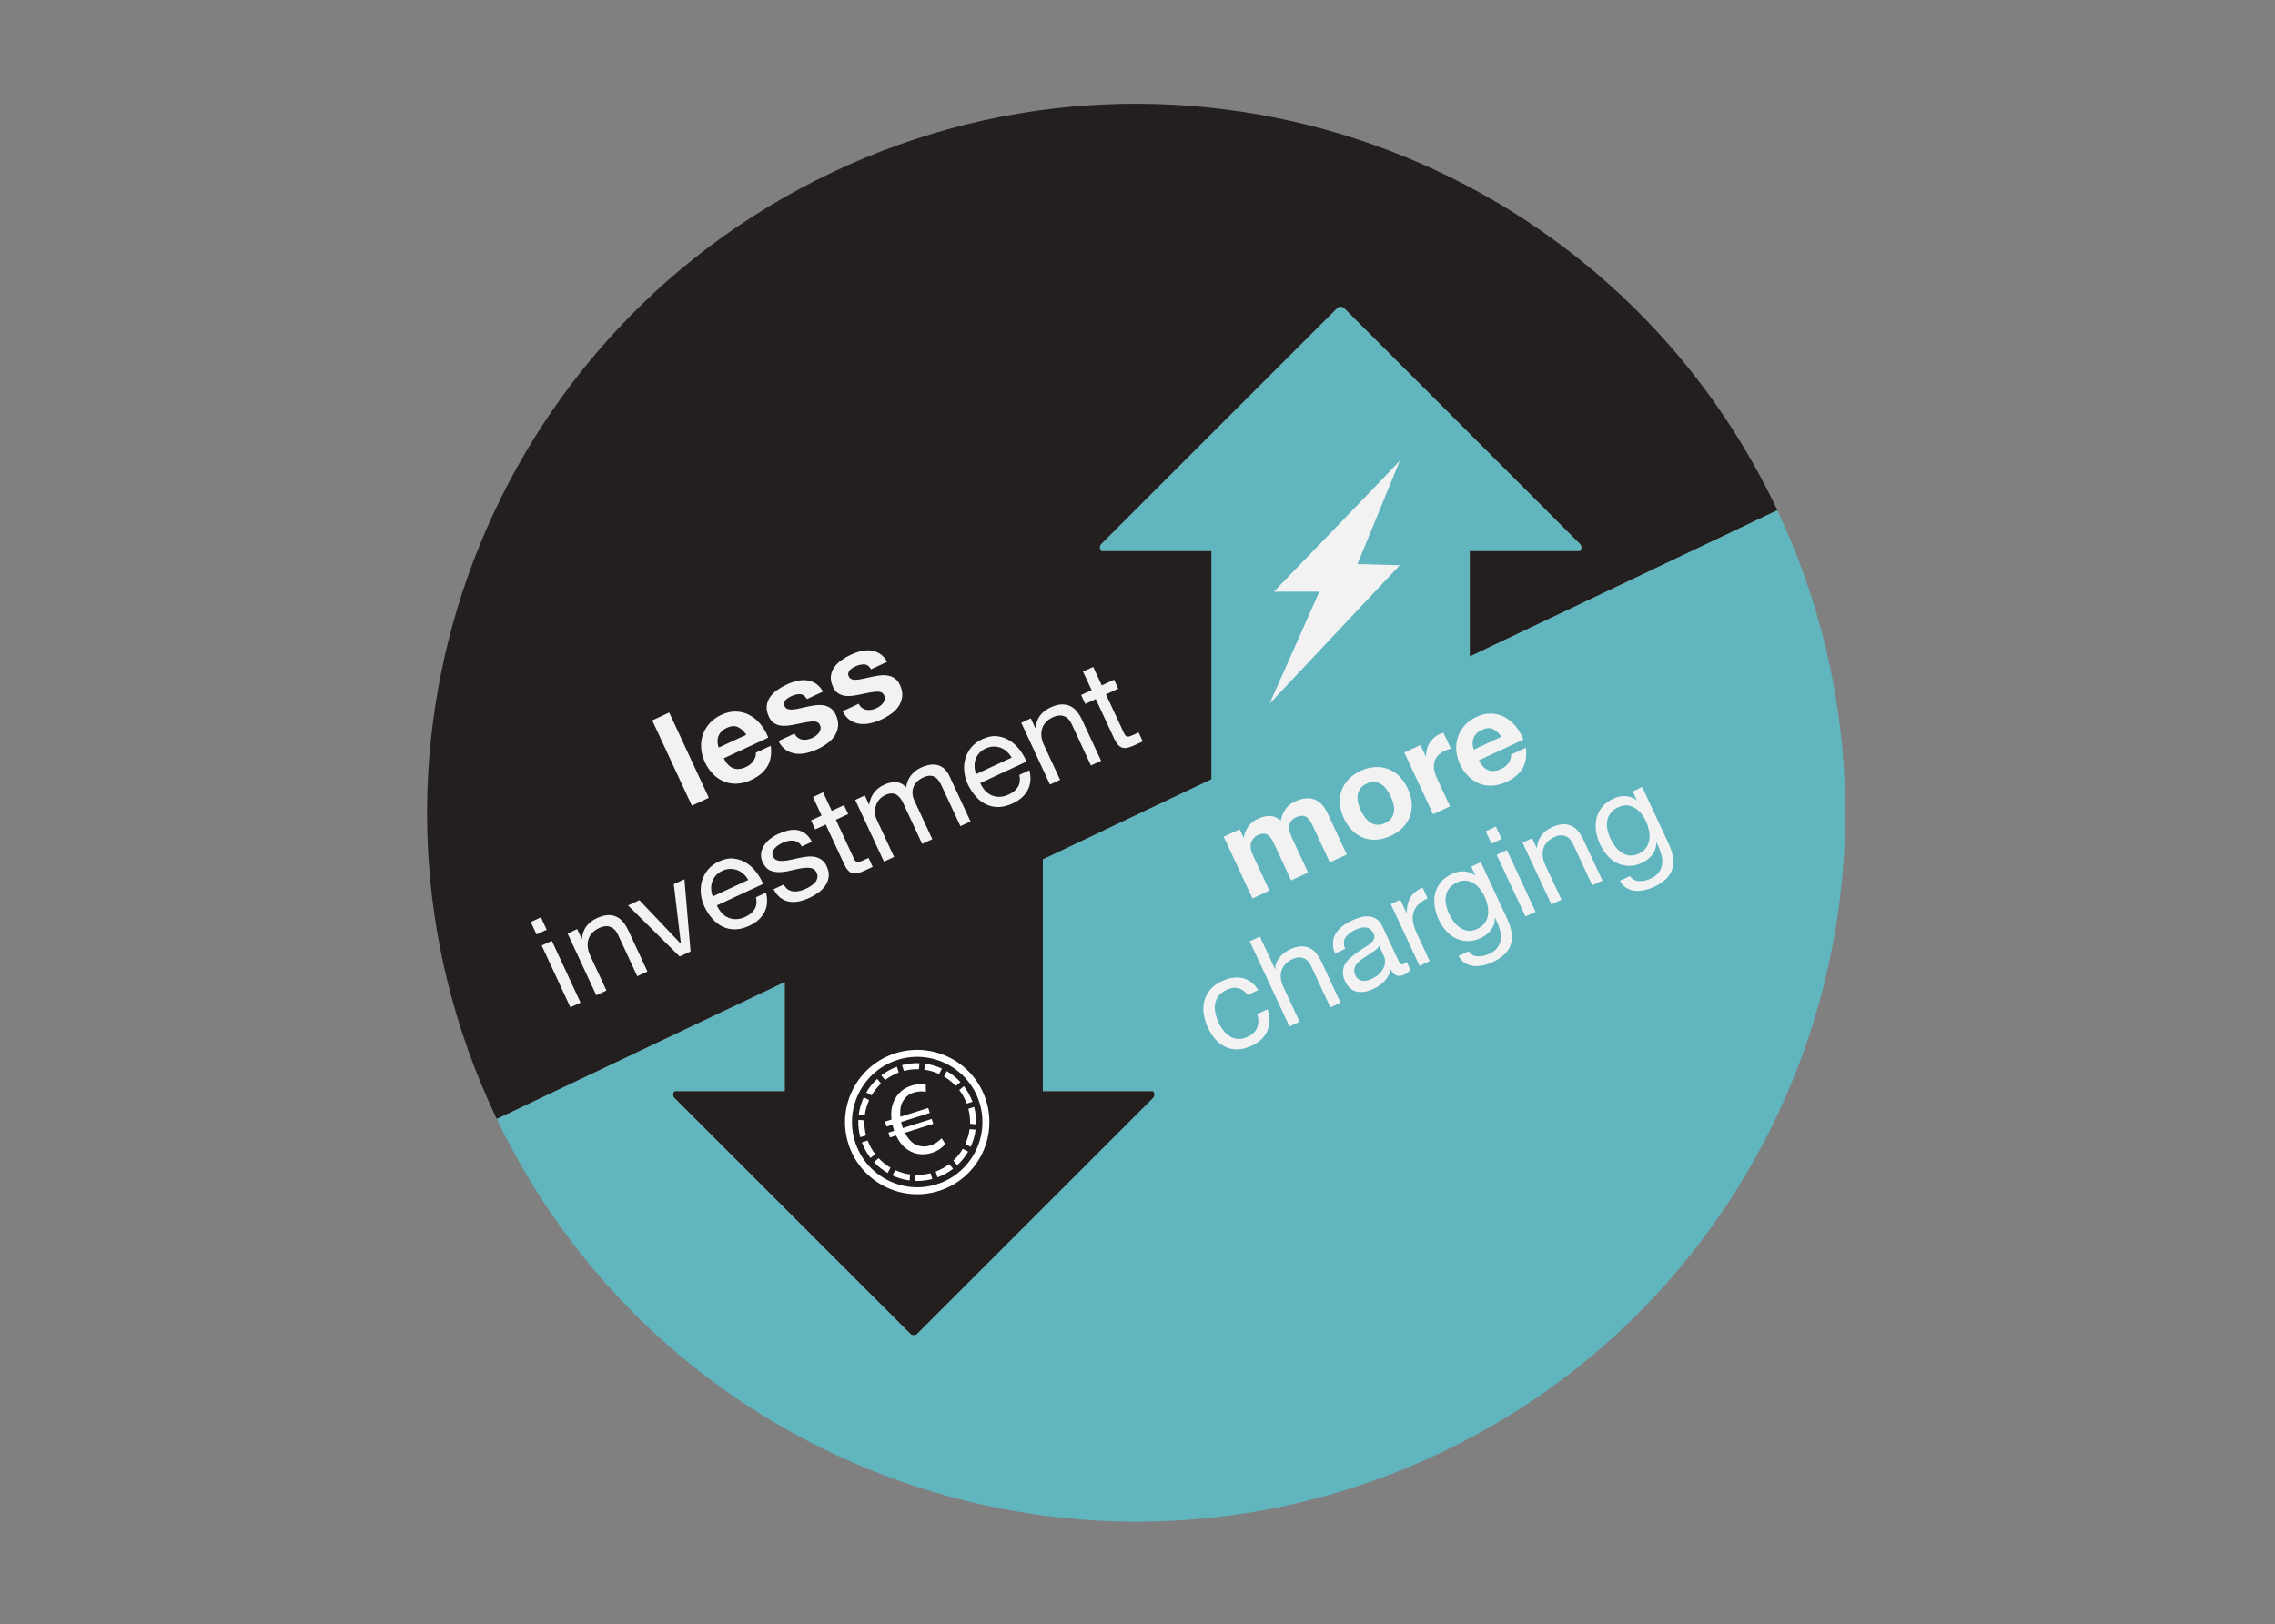 <?xml version="1.0" encoding="UTF-8" standalone="no"?>
<svg width="570px" height="407px" viewBox="0 0 570 407" version="1.1" xmlns="http://www.w3.org/2000/svg" xmlns:xlink="http://www.w3.org/1999/xlink">
    <rect x="0" y="0" width="570" height="407" fill="#808080" stroke="none"/>
    <!-- Generator: Sketch 41.2 (35397) - http://www.bohemiancoding.com/sketch -->
    <title>illustration29_Less_investment_more_charging</title>
    <desc>Created with Sketch.</desc>
    <defs></defs>
    <g id="Corporate-Charge-App" stroke="none" stroke-width="1" fill="none" fill-rule="evenodd">
        <g id="illustration29_Less_investment_more_charging">
            <g id="Page-1" transform="translate(107, 25)">
                <g id="Group-3" transform="translate(0, 0.354)" fill="#231F1F">
                    <path d="M261.261,112.724 L261.261,139.174 L338.326,102.536 C338.251,102.376 338.181,102.213 338.105,102.054 C295.983,13.452 190.014,-24.229 101.407,17.895 C12.805,60.017 -24.874,165.989 17.248,254.591 C17.325,254.752 17.407,254.91 17.483,255.07 L89.623,220.773 L89.623,248.08 L62.03,248.08 C61.543,248.567 61.543,249.355 62.03,249.842 L121.085,308.899 C121.573,309.385 122.362,309.385 122.848,308.899 L181.904,249.842 C182.389,249.355 182.389,248.567 181.904,248.08 L154.309,248.08 L154.309,190.021 L196.575,169.926 L196.575,112.724 L168.981,112.724 C168.495,112.238 168.495,111.45 168.981,110.962 L228.036,51.906 C228.523,51.419 229.312,51.419 229.799,51.906 L288.855,110.962 C289.341,111.45 289.341,112.238 288.855,112.724 L261.261,112.724 Z" id="Fill-1"></path>
                </g>
                <path d="M338.301,102.89 L261.236,139.528 L261.236,113.078 L288.829,113.078 C289.316,112.591 289.316,111.803 288.829,111.316 L229.774,52.259 C229.286,51.773 228.497,51.773 228.011,52.259 L168.955,111.316 C168.47,111.803 168.47,112.591 168.955,113.078 L196.55,113.078 L196.55,170.28 L154.283,190.374 L154.283,248.434 L181.878,248.434 C182.364,248.92 182.364,249.708 181.878,250.196 L122.822,309.252 C122.336,309.739 121.547,309.739 121.06,309.252 L62.004,250.196 C61.518,249.708 61.518,248.92 62.004,248.434 L89.598,248.434 L89.598,221.126 L17.457,255.423 C59.735,343.681 165.48,381.152 253.92,339.107 C342.366,297.058 380.059,191.395 338.301,102.89" id="Fill-4" fill="#60B5BF"></path>
                <path d="M243.739,90.426 C243.54,90.817 212.161,123.278 212.161,123.278 L223.564,123.278 L211.086,151.354 L243.739,116.642 L233.121,116.36 L243.739,90.426 Z" id="Fill-6" fill="#F2F2F2"></path>
                <path d="M136.192,262.392 L134.851,261.695 C135.387,260.519 135.755,259.267 135.931,257.97 L137.442,258.098 C137.245,259.592 136.82,261.038 136.192,262.392 L136.192,262.392 Z M111.984,266.227 L113.141,265.249 C114.016,266.181 115.014,266.975 116.106,267.615 L115.406,268.956 C114.144,268.224 112.991,267.307 111.984,266.227 L111.984,266.227 Z M109.416,249.995 L110.759,250.694 C110.221,251.868 109.857,253.12 109.678,254.414 L108.169,254.288 C108.366,252.791 108.79,251.347 109.416,249.995 L109.416,249.995 Z M133.629,246.159 L132.473,247.134 C131.597,246.205 130.598,245.41 129.506,244.771 L130.206,243.428 C131.468,244.16 132.624,245.077 133.629,246.159 L133.629,246.159 Z M135.216,251.564 C134.753,250.318 134.12,249.179 133.347,248.167 L134.503,247.189 C135.399,248.352 136.131,249.665 136.659,251.109 L135.216,251.564 Z M135.624,252.853 L137.068,252.396 C137.454,253.851 137.611,255.311 137.554,256.747 L136.046,256.623 C136.088,255.376 135.952,254.111 135.624,252.853 L135.624,252.853 Z M113.748,246.527 C112.816,247.401 112.022,248.4 111.381,249.492 L110.041,248.794 C110.772,247.531 111.689,246.375 112.769,245.371 L113.748,246.527 Z M118.176,243.781 C116.93,244.245 115.791,244.879 114.778,245.652 L113.801,244.496 C114.964,243.597 116.278,242.866 117.72,242.337 L118.176,243.781 Z M123.241,242.951 C121.992,242.907 120.726,243.044 119.465,243.374 L119.009,241.929 C120.463,241.542 121.927,241.384 123.364,241.443 L123.241,242.951 Z M128.307,244.146 C127.132,243.609 125.881,243.242 124.588,243.066 L124.714,241.555 C126.21,241.751 127.652,242.177 129.005,242.802 L128.307,244.146 Z M131.861,265.861 C132.794,264.986 133.586,263.986 134.225,262.895 L135.569,263.593 C134.836,264.856 133.921,266.011 132.838,267.016 L131.861,265.861 Z M127.434,268.602 C128.681,268.138 129.817,267.507 130.83,266.734 L131.806,267.889 C130.645,268.787 129.333,269.519 127.891,270.046 L127.434,268.602 Z M122.377,269.434 C123.622,269.476 124.887,269.338 126.145,269.01 L126.6,270.455 C125.148,270.841 123.686,270.997 122.251,270.941 L122.377,269.434 Z M117.304,268.24 C118.481,268.776 119.733,269.14 121.027,269.319 L120.9,270.828 C119.406,270.631 117.961,270.205 116.607,269.581 L117.304,268.24 Z M110.395,260.822 C110.86,262.068 111.495,263.204 112.266,264.218 L111.11,265.194 C110.213,264.033 109.481,262.72 108.951,261.278 L110.395,260.822 Z M109.989,259.532 L108.544,259.988 C108.157,258.535 108.001,257.074 108.056,255.637 L109.563,255.763 C109.522,257.007 109.66,258.273 109.989,259.532 L109.989,259.532 Z M117.875,240.579 C109.251,243.302 104.467,252.499 107.192,261.123 C109.916,269.747 119.114,274.531 127.738,271.806 C136.362,269.083 141.143,259.884 138.42,251.26 C135.696,242.636 126.499,237.855 117.875,240.579 L117.875,240.579 Z" id="Fill-8" fill="#231F1F"></path>
                <path d="M124.714,241.555 L124.587,243.066 C125.881,243.242 127.132,243.609 128.307,244.146 L129.005,242.802 C127.652,242.177 126.209,241.751 124.714,241.555" id="Fill-10" fill="#FFFFFF"></path>
                <path d="M134.225,262.895 C133.585,263.986 132.793,264.986 131.861,265.861 L132.838,267.016 C133.92,266.011 134.835,264.856 135.569,263.593 L134.225,262.895 Z" id="Fill-12" fill="#FFFFFF"></path>
                <path d="M119.465,243.375 C120.726,243.044 121.991,242.906 123.24,242.951 L123.363,241.442 C121.927,241.385 120.463,241.542 119.009,241.929 L119.465,243.375 Z" id="Fill-14" fill="#FFFFFF"></path>
                <path d="M126.145,269.01 C124.887,269.338 123.622,269.476 122.376,269.434 L122.25,270.941 C123.686,270.997 125.148,270.841 126.6,270.454 L126.145,269.01 Z" id="Fill-16" fill="#FFFFFF"></path>
                <path d="M130.83,266.734 C129.817,267.507 128.682,268.138 127.434,268.602 L127.892,270.047 C129.333,269.519 130.645,268.787 131.807,267.889 L130.83,266.734 Z" id="Fill-18" fill="#FFFFFF"></path>
                <path d="M120.9,270.828 L121.027,269.319 C119.733,269.141 118.481,268.776 117.304,268.24 L116.607,269.582 C117.961,270.206 119.406,270.632 120.9,270.828" id="Fill-20" fill="#FFFFFF"></path>
                <path d="M129.506,244.771 C130.598,245.41 131.597,246.205 132.473,247.134 L133.629,246.159 C132.623,245.077 131.468,244.16 130.205,243.428 L129.506,244.771 Z" id="Fill-22" fill="#FFFFFF"></path>
                <path d="M114.778,245.652 C115.791,244.88 116.93,244.245 118.176,243.781 L117.72,242.338 C116.278,242.866 114.965,243.597 113.801,244.496 L114.778,245.652 Z" id="Fill-24" fill="#FFFFFF"></path>
                <path d="M133.347,248.167 C134.119,249.179 134.752,250.317 135.216,251.564 L136.659,251.108 C136.131,249.666 135.399,248.352 134.502,247.189 L133.347,248.167 Z" id="Fill-26" fill="#FFFFFF"></path>
                <path d="M137.068,252.396 L135.624,252.853 C135.952,254.111 136.089,255.376 136.047,256.624 L137.554,256.748 C137.611,255.311 137.454,253.851 137.068,252.396" id="Fill-28" fill="#FFFFFF"></path>
                <path d="M111.381,249.492 C112.022,248.4 112.816,247.401 113.747,246.527 L112.769,245.371 C111.689,246.376 110.772,247.531 110.04,248.795 L111.381,249.492 Z" id="Fill-30" fill="#FFFFFF"></path>
                <path d="M108.543,259.988 L109.989,259.532 C109.659,258.273 109.522,257.008 109.564,255.763 L108.056,255.637 C108.001,257.074 108.156,258.535 108.543,259.988" id="Fill-32" fill="#FFFFFF"></path>
                <path d="M112.266,264.218 C111.495,263.204 110.86,262.068 110.395,260.822 L108.951,261.278 C109.481,262.72 110.212,264.032 111.11,265.194 L112.266,264.218 Z" id="Fill-34" fill="#FFFFFF"></path>
                <path d="M135.931,257.97 C135.754,259.267 135.387,260.519 134.851,261.695 L136.192,262.392 C136.82,261.038 137.244,259.592 137.442,258.098 L135.931,257.97 Z" id="Fill-36" fill="#FFFFFF"></path>
                <path d="M116.106,267.615 C115.014,266.975 114.016,266.181 113.141,265.25 L111.984,266.227 C112.991,267.307 114.144,268.224 115.406,268.957 L116.106,267.615 Z" id="Fill-38" fill="#FFFFFF"></path>
                <path d="M109.678,254.415 C109.857,253.119 110.221,251.868 110.759,250.694 L109.415,249.994 C108.789,251.347 108.366,252.792 108.168,254.288 L109.678,254.415 Z" id="Fill-40" fill="#FFFFFF"></path>
                <path d="M120.687,263.291 C122.398,264.346 124.438,264.548 126.459,263.911 C128.11,263.389 129.239,262.454 129.848,261.688 L128.927,260.248 C128.454,260.757 127.461,261.62 126.141,262.038 C124.794,262.464 123.396,262.382 122.163,261.695 C121.253,261.166 120.412,260.245 119.758,258.865 L126.825,256.632 L126.438,255.411 L119.198,257.697 C119.141,257.519 119.1,257.39 119.054,257.241 C118.942,256.89 118.85,256.51 118.772,256.178 L125.962,253.905 L125.569,252.657 L118.602,254.857 C118.437,253.457 118.579,252.173 119.102,251.214 C119.665,250.046 120.614,249.228 121.96,248.803 C123.088,248.446 124.235,248.438 124.978,248.617 L124.957,246.809 C124.14,246.66 122.855,246.596 121.383,247.061 C119.337,247.707 117.946,248.971 117.094,250.694 C116.42,252.036 116.127,253.72 116.38,255.56 L114.731,256.08 L115.125,257.329 L116.598,256.865 C116.688,257.223 116.779,257.606 116.905,258.002 C116.944,258.127 116.984,258.255 117.024,258.384 L115.6,258.834 L115.986,260.055 L117.535,259.565 C118.33,261.293 119.406,262.541 120.687,263.291" id="Fill-42" fill="#FFFFFF"></path>
                <path d="M127.728,271.771 C119.137,274.484 109.939,269.706 107.225,261.113 C104.511,252.518 109.296,243.322 117.885,240.609 C126.481,237.895 135.677,242.674 138.391,251.269 C141.105,259.862 136.323,269.057 127.728,271.771 M117.359,238.941 C107.851,241.945 102.554,252.123 105.56,261.638 C108.564,271.151 118.748,276.445 128.255,273.442 C137.769,270.437 143.056,260.257 140.052,250.745 C137.045,241.228 126.874,235.936 117.359,238.941" id="Fill-44" fill="#FFFFFF"></path>
                <polygon id="Fill-46" fill="#F2F2F2" points="60.666 153.558 70.594 174.925 66.344 176.9 56.417 155.532"></polygon>
                <path d="M77.793,157.173 C77.025,156.851 76.121,156.931 75.084,157.411 C74.404,157.728 73.895,158.105 73.553,158.542 C73.21,158.98 72.984,159.431 72.871,159.896 C72.76,160.359 72.737,160.808 72.803,161.236 C72.87,161.667 72.963,162.035 73.081,162.345 L79.995,159.133 C79.294,158.148 78.561,157.495 77.793,157.173 M76.772,167.544 C77.697,167.866 78.757,167.749 79.954,167.193 C80.812,166.794 81.451,166.237 81.871,165.521 C82.29,164.804 82.459,164.175 82.374,163.63 L86.117,161.894 C86.38,164.027 86.079,165.78 85.213,167.152 C84.347,168.525 83.034,169.618 81.278,170.435 C80.062,170.999 78.874,171.317 77.716,171.38 C76.558,171.446 75.472,171.277 74.46,170.874 C73.448,170.471 72.526,169.857 71.692,169.03 C70.861,168.204 70.166,167.192 69.611,165.995 C69.073,164.837 68.763,163.673 68.677,162.497 C68.594,161.325 68.731,160.212 69.091,159.159 C69.451,158.107 70.016,157.146 70.79,156.277 C71.564,155.407 72.538,154.7 73.716,154.153 C75.032,153.542 76.297,153.265 77.513,153.318 C78.727,153.374 79.847,153.685 80.873,154.249 C81.9,154.816 82.808,155.583 83.597,156.55 C84.386,157.517 85.019,158.618 85.496,159.853 L74.332,165.038 C75.032,166.387 75.846,167.223 76.772,167.544" id="Fill-48" fill="#F2F2F2"></path>
                <path d="M92.914,159.882 C93.256,160.122 93.626,160.279 94.023,160.349 C94.42,160.419 94.834,160.413 95.271,160.333 C95.706,160.253 96.133,160.114 96.553,159.92 C96.852,159.78 97.149,159.601 97.447,159.378 C97.742,159.154 97.992,158.905 98.19,158.632 C98.392,158.356 98.523,158.052 98.588,157.72 C98.65,157.388 98.594,157.03 98.418,156.652 C98.121,156.013 97.475,155.732 96.478,155.806 C95.482,155.88 94.151,156.111 92.487,156.495 C91.805,156.644 91.123,156.759 90.447,156.843 C89.77,156.927 89.131,156.921 88.528,156.825 C87.925,156.73 87.376,156.511 86.88,156.171 C86.382,155.833 85.976,155.324 85.66,154.646 C85.197,153.649 85.012,152.739 85.103,151.921 C85.196,151.101 85.476,150.36 85.943,149.693 C86.41,149.028 87.008,148.435 87.737,147.913 C88.465,147.394 89.248,146.939 90.087,146.55 C90.925,146.159 91.774,145.862 92.638,145.655 C93.499,145.45 94.328,145.392 95.122,145.484 C95.916,145.575 96.664,145.841 97.365,146.28 C98.066,146.718 98.68,147.398 99.204,148.318 L95.163,150.194 C94.725,149.403 94.157,148.995 93.465,148.964 C92.771,148.935 92.045,149.097 91.287,149.448 C91.049,149.56 90.796,149.694 90.529,149.855 C90.265,150.015 90.04,150.198 89.857,150.403 C89.675,150.611 89.547,150.845 89.476,151.109 C89.404,151.372 89.443,151.664 89.591,151.984 C89.768,152.362 90.049,152.607 90.44,152.716 C90.831,152.826 91.285,152.851 91.803,152.792 C92.322,152.734 92.898,152.63 93.533,152.48 C94.167,152.331 94.816,152.187 95.479,152.05 C96.162,151.903 96.845,151.79 97.526,151.716 C98.207,151.644 98.853,151.664 99.467,151.78 C100.078,151.896 100.637,152.134 101.143,152.493 C101.648,152.852 102.07,153.392 102.404,154.109 C102.876,155.126 103.068,156.075 102.978,156.952 C102.89,157.831 102.613,158.632 102.148,159.357 C101.685,160.082 101.069,160.728 100.299,161.29 C99.53,161.853 98.707,162.339 97.828,162.747 C96.932,163.163 96.012,163.483 95.07,163.7 C94.129,163.92 93.226,163.976 92.363,163.866 C91.501,163.758 90.693,163.459 89.945,162.971 C89.197,162.482 88.562,161.728 88.04,160.708 L92.081,158.831 C92.294,159.29 92.572,159.64 92.914,159.882" id="Fill-50" fill="#F2F2F2"></path>
                <path d="M108.986,152.416 C109.328,152.657 109.697,152.814 110.093,152.885 C110.49,152.954 110.906,152.948 111.341,152.869 C111.777,152.786 112.205,152.649 112.623,152.454 C112.922,152.315 113.22,152.136 113.518,151.911 C113.814,151.689 114.062,151.44 114.261,151.166 C114.463,150.891 114.594,150.588 114.658,150.255 C114.721,149.922 114.666,149.565 114.489,149.186 C114.193,148.548 113.547,148.266 112.55,148.341 C111.552,148.416 110.222,148.645 108.558,149.03 C107.875,149.179 107.195,149.294 106.518,149.379 C105.841,149.463 105.202,149.454 104.599,149.358 C103.996,149.263 103.447,149.047 102.951,148.707 C102.453,148.369 102.047,147.858 101.732,147.18 C101.268,146.184 101.082,145.274 101.174,144.454 C101.267,143.636 101.547,142.894 102.013,142.226 C102.48,141.561 103.079,140.969 103.808,140.448 C104.535,139.929 105.319,139.475 106.158,139.083 C106.996,138.695 107.845,138.397 108.708,138.19 C109.57,137.983 110.399,137.925 111.193,138.018 C111.988,138.111 112.735,138.376 113.437,138.814 C114.137,139.252 114.75,139.931 115.275,140.851 L111.234,142.727 C110.796,141.939 110.228,141.53 109.536,141.5 C108.843,141.469 108.117,141.631 107.359,141.983 C107.119,142.095 106.867,142.23 106.601,142.388 C106.336,142.548 106.111,142.732 105.927,142.939 C105.746,143.144 105.617,143.381 105.547,143.644 C105.475,143.907 105.513,144.198 105.662,144.519 C105.838,144.898 106.121,145.142 106.511,145.25 C106.902,145.361 107.357,145.387 107.875,145.327 C108.393,145.268 108.969,145.163 109.604,145.014 C110.238,144.867 110.886,144.722 111.55,144.583 C112.234,144.436 112.916,144.326 113.597,144.251 C114.278,144.179 114.924,144.198 115.537,144.315 C116.149,144.43 116.709,144.667 117.215,145.026 C117.72,145.387 118.141,145.925 118.474,146.644 C118.947,147.661 119.138,148.608 119.05,149.487 C118.961,150.364 118.683,151.167 118.22,151.893 C117.757,152.617 117.14,153.262 116.371,153.823 C115.601,154.387 114.777,154.873 113.9,155.28 C113.002,155.697 112.083,156.018 111.142,156.236 C110.2,156.454 109.297,156.51 108.435,156.4 C107.572,156.292 106.765,155.994 106.017,155.506 C105.268,155.018 104.632,154.263 104.111,153.244 L108.152,151.367 C108.365,151.823 108.642,152.175 108.986,152.416" id="Fill-52" fill="#F2F2F2"></path>
                <path d="M31.264,210.771 L38.451,226.244 L35.909,227.425 L28.721,211.953 L31.264,210.771 Z M27.428,209.169 L25.982,206.058 L28.525,204.876 L29.971,207.988 L27.428,209.169 Z" id="Fill-54" fill="#F2F2F2"></path>
                <path d="M37.609,207.824 L38.749,210.277 L38.808,210.25 C38.994,207.885 40.235,206.168 42.53,205.101 C43.547,204.629 44.461,204.375 45.269,204.339 C46.076,204.303 46.806,204.437 47.457,204.741 C48.108,205.045 48.677,205.502 49.167,206.113 C49.656,206.722 50.095,207.445 50.485,208.283 L55.212,218.459 L52.667,219.64 L47.8,209.166 C47.355,208.207 46.726,207.58 45.908,207.281 C45.088,206.982 44.191,207.058 43.213,207.513 C42.435,207.874 41.817,208.306 41.359,208.81 C40.902,209.314 40.587,209.874 40.41,210.488 C40.236,211.103 40.19,211.75 40.274,212.426 C40.358,213.103 40.562,213.791 40.886,214.488 L44.946,223.228 L42.402,224.41 L35.214,208.937 L37.609,207.824 Z" id="Fill-56" fill="#F2F2F2"></path>
                <polygon id="Fill-58" fill="#F2F2F2" points="63.291 214.705 50.358 201.902 53.2 200.582 63.532 211.464 63.593 211.435 61.819 196.578 64.484 195.34 66.016 213.44"></polygon>
                <path d="M79.272,194 C78.793,193.569 78.268,193.248 77.698,193.041 C77.128,192.832 76.525,192.736 75.89,192.751 C75.255,192.768 74.617,192.923 73.978,193.22 C73.32,193.525 72.781,193.917 72.359,194.393 C71.935,194.867 71.628,195.393 71.435,195.966 C71.24,196.542 71.158,197.147 71.183,197.775 C71.209,198.407 71.341,199.03 71.58,199.648 L80.468,195.519 C80.15,194.939 79.751,194.431 79.272,194 M84.501,203.651 C83.751,205.065 82.499,206.184 80.744,206.998 C79.506,207.573 78.341,207.87 77.248,207.894 C76.154,207.917 75.132,207.714 74.18,207.282 C73.228,206.851 72.365,206.208 71.593,205.355 C70.819,204.501 70.14,203.495 69.554,202.335 C69.007,201.157 68.685,199.999 68.591,198.853 C68.496,197.708 68.605,196.626 68.919,195.607 C69.234,194.588 69.745,193.673 70.446,192.861 C71.148,192.048 72.029,191.398 73.086,190.905 C74.462,190.268 75.738,190.022 76.908,190.167 C78.081,190.314 79.146,190.698 80.102,191.321 C81.058,191.946 81.882,192.727 82.574,193.667 C83.265,194.607 83.808,195.556 84.205,196.512 L72.623,201.893 C72.918,202.579 73.296,203.188 73.759,203.713 C74.221,204.238 74.759,204.643 75.376,204.925 C75.994,205.208 76.676,205.345 77.424,205.338 C78.173,205.331 78.966,205.131 79.803,204.742 C80.881,204.242 81.649,203.582 82.105,202.763 C82.562,201.945 82.664,200.976 82.41,199.857 L84.925,198.689 C85.391,200.582 85.251,202.236 84.501,203.651" id="Fill-60" fill="#F2F2F2"></path>
                <path d="M90.416,197.902 C90.838,198.179 91.294,198.343 91.79,198.392 C92.287,198.441 92.802,198.402 93.337,198.273 C93.873,198.146 94.398,197.963 94.918,197.72 C95.316,197.536 95.722,197.31 96.132,197.047 C96.543,196.785 96.897,196.486 97.192,196.155 C97.487,195.824 97.683,195.449 97.778,195.028 C97.874,194.608 97.811,194.158 97.588,193.678 C97.282,193.02 96.802,192.638 96.145,192.53 C95.489,192.423 94.737,192.437 93.892,192.576 C93.046,192.715 92.145,192.902 91.188,193.14 C90.231,193.379 89.308,193.517 88.415,193.554 C87.522,193.593 86.698,193.449 85.939,193.122 C85.183,192.797 84.572,192.133 84.106,191.134 C83.746,190.357 83.611,189.607 83.701,188.886 C83.79,188.166 84.026,187.504 84.413,186.9 C84.802,186.296 85.299,185.749 85.907,185.259 C86.519,184.77 87.162,184.368 87.841,184.052 C88.719,183.644 89.562,183.345 90.368,183.15 C91.177,182.959 91.951,182.913 92.691,183.017 C93.431,183.124 94.117,183.412 94.748,183.882 C95.379,184.353 95.941,185.045 96.438,185.953 L93.894,187.134 C93.621,186.656 93.3,186.301 92.927,186.074 C92.555,185.846 92.153,185.713 91.721,185.67 C91.288,185.629 90.847,185.658 90.395,185.757 C89.945,185.857 89.511,186.006 89.094,186.199 C88.713,186.377 88.344,186.584 87.981,186.824 C87.621,187.065 87.314,187.336 87.066,187.632 C86.816,187.931 86.648,188.252 86.566,188.593 C86.481,188.935 86.532,189.304 86.719,189.705 C86.922,190.142 87.246,190.437 87.689,190.582 C88.132,190.728 88.638,190.783 89.204,190.75 C89.772,190.716 90.385,190.627 91.044,190.478 C91.703,190.331 92.365,190.187 93.026,190.048 C93.73,189.892 94.433,189.773 95.135,189.688 C95.835,189.605 96.498,189.619 97.118,189.73 C97.74,189.843 98.312,190.08 98.832,190.445 C99.355,190.808 99.787,191.359 100.129,192.097 C100.564,193.037 100.731,193.905 100.629,194.705 C100.528,195.504 100.251,196.238 99.799,196.91 C99.347,197.58 98.76,198.173 98.043,198.689 C97.323,199.205 96.576,199.644 95.797,200.006 C94.939,200.404 94.079,200.694 93.219,200.877 C92.356,201.058 91.531,201.084 90.743,200.953 C89.954,200.821 89.225,200.506 88.555,200.004 C87.885,199.502 87.308,198.781 86.823,197.843 L89.367,196.662 C89.645,197.211 89.998,197.625 90.416,197.902" id="Fill-62" fill="#F2F2F2"></path>
                <path d="M104.468,176.765 L105.511,179.009 L102.427,180.441 L106.89,190.048 C107.03,190.347 107.165,190.576 107.299,190.732 C107.433,190.888 107.592,190.984 107.779,191.019 C107.964,191.054 108.189,191.029 108.452,190.943 C108.716,190.857 109.046,190.722 109.447,190.536 L110.613,189.994 L111.655,192.238 L109.709,193.142 C109.052,193.447 108.466,193.664 107.956,193.792 C107.447,193.921 106.989,193.933 106.59,193.827 C106.189,193.722 105.818,193.482 105.473,193.109 C105.13,192.734 104.792,192.189 104.458,191.47 L99.884,181.622 L97.249,182.847 L96.207,180.603 L98.841,179.378 L96.687,174.74 L99.23,173.558 L101.385,178.197 L104.468,176.765 Z" id="Fill-64" fill="#F2F2F2"></path>
                <path d="M109.675,174.347 L110.732,176.62 L110.791,176.593 C111.133,174.3 112.391,172.648 114.566,171.638 C115.524,171.193 116.484,170.989 117.448,171.027 C118.411,171.064 119.275,171.488 120.039,172.296 C120.169,171.218 120.55,170.253 121.185,169.4 C121.82,168.546 122.647,167.884 123.664,167.411 C124.442,167.05 125.185,166.808 125.892,166.685 C126.6,166.562 127.261,166.577 127.876,166.728 C128.492,166.878 129.058,167.179 129.57,167.632 C130.084,168.085 130.527,168.71 130.898,169.509 L136.166,180.851 L133.622,182.033 L128.909,171.888 C128.687,171.409 128.439,170.979 128.163,170.597 C127.889,170.214 127.571,169.92 127.208,169.712 C126.843,169.505 126.426,169.402 125.954,169.404 C125.482,169.404 124.935,169.548 124.318,169.835 C123.06,170.419 122.239,171.238 121.855,172.29 C121.471,173.341 121.556,174.466 122.113,175.663 L126.589,185.3 L124.045,186.482 L119.332,176.337 C119.101,175.839 118.843,175.4 118.558,175.023 C118.274,174.645 117.95,174.353 117.587,174.146 C117.224,173.939 116.818,173.835 116.37,173.837 C115.921,173.84 115.407,173.974 114.829,174.243 C114.093,174.585 113.528,175.031 113.139,175.576 C112.747,176.12 112.486,176.679 112.352,177.249 C112.218,177.822 112.179,178.368 112.238,178.886 C112.297,179.404 112.396,179.813 112.535,180.113 L117.012,189.749 L114.468,190.931 L107.28,175.458 L109.675,174.347 Z" id="Fill-66" fill="#F2F2F2"></path>
                <path d="M145.263,163.345 C144.783,162.913 144.258,162.592 143.688,162.384 C143.118,162.175 142.515,162.08 141.88,162.096 C141.245,162.113 140.609,162.269 139.97,162.565 C139.312,162.87 138.771,163.261 138.349,163.738 C137.927,164.212 137.618,164.738 137.425,165.312 C137.232,165.887 137.148,166.49 137.174,167.12 C137.2,167.751 137.331,168.375 137.57,168.992 L146.458,164.863 C146.14,164.282 145.742,163.777 145.263,163.345 M150.492,172.995 C149.742,174.411 148.49,175.527 146.734,176.343 C145.497,176.917 144.331,177.216 143.239,177.24 C142.145,177.261 141.122,177.058 140.17,176.626 C139.218,176.197 138.356,175.553 137.583,174.699 C136.81,173.845 136.13,172.839 135.544,171.68 C134.997,170.502 134.677,169.343 134.581,168.198 C134.486,167.054 134.595,165.97 134.91,164.952 C135.225,163.931 135.735,163.017 136.437,162.205 C137.139,161.394 138.019,160.741 139.076,160.251 C140.453,159.612 141.728,159.365 142.9,159.511 C144.072,159.658 145.136,160.044 146.092,160.667 C147.049,161.29 147.874,162.072 148.564,163.011 C149.257,163.952 149.799,164.9 150.195,165.857 L138.613,171.237 C138.909,171.925 139.286,172.531 139.749,173.056 C140.211,173.581 140.751,173.986 141.367,174.269 C141.984,174.552 142.667,174.691 143.415,174.683 C144.164,174.675 144.956,174.476 145.794,174.086 C146.872,173.585 147.64,172.927 148.096,172.108 C148.552,171.288 148.654,170.32 148.402,169.2 L150.915,168.032 C151.382,169.925 151.242,171.581 150.492,172.995" id="Fill-68" fill="#F2F2F2"></path>
                <path d="M151.275,155.021 L152.415,157.474 L152.474,157.447 C152.66,155.082 153.901,153.365 156.196,152.298 C157.213,151.826 158.127,151.572 158.935,151.537 C159.742,151.5 160.472,151.635 161.123,151.939 C161.774,152.243 162.343,152.699 162.833,153.31 C163.322,153.919 163.761,154.642 164.151,155.48 L168.878,165.656 L166.334,166.837 L161.468,156.363 C161.023,155.404 160.392,154.777 159.574,154.478 C158.754,154.179 157.857,154.255 156.879,154.71 C156.101,155.072 155.483,155.504 155.025,156.007 C154.568,156.511 154.253,157.072 154.078,157.685 C153.902,158.301 153.856,158.947 153.94,159.623 C154.024,160.3 154.228,160.988 154.552,161.685 L158.612,170.425 L156.068,171.607 L148.88,156.134 L151.275,155.021 Z" id="Fill-70" fill="#F2F2F2"></path>
                <path d="M172.134,145.332 L173.177,147.576 L170.095,149.007 L174.558,158.614 C174.697,158.913 174.831,159.143 174.966,159.298 C175.099,159.454 175.258,159.55 175.445,159.585 C175.63,159.62 175.856,159.595 176.118,159.51 C176.382,159.423 176.712,159.288 177.113,159.102 L178.279,158.56 L179.321,160.804 L177.376,161.708 C176.718,162.013 176.132,162.231 175.623,162.358 C175.113,162.487 174.656,162.5 174.256,162.393 C173.857,162.288 173.484,162.048 173.14,161.674 C172.796,161.3 172.458,160.756 172.124,160.036 L167.55,150.189 L164.917,151.413 L163.874,149.169 L166.508,147.945 L164.353,143.306 L166.898,142.125 L169.052,146.763 L172.134,145.332 Z" id="Fill-72" fill="#F2F2F2"></path>
                <path d="M203.607,182.822 L204.583,184.914 L204.642,184.886 C204.828,183.83 205.213,182.896 205.796,182.092 C206.379,181.285 207.179,180.644 208.196,180.17 C209.172,179.715 210.154,179.488 211.138,179.49 C212.123,179.494 213.046,179.875 213.912,180.636 C214.054,179.746 214.399,178.857 214.945,177.97 C215.49,177.086 216.301,176.39 217.378,175.888 C218.195,175.508 219,175.256 219.791,175.129 C220.582,175.002 221.328,175.043 222.032,175.25 C222.735,175.457 223.39,175.847 224,176.426 C224.609,177.002 225.146,177.791 225.611,178.787 L230.436,189.134 L226.189,191.115 L222.103,182.353 C221.861,181.834 221.614,181.355 221.36,180.914 C221.106,180.474 220.81,180.129 220.473,179.871 C220.136,179.617 219.746,179.47 219.304,179.433 C218.862,179.396 218.341,179.517 217.744,179.797 C217.146,180.076 216.715,180.416 216.454,180.818 C216.191,181.218 216.043,181.652 216.004,182.119 C215.968,182.586 216.023,183.07 216.171,183.57 C216.32,184.072 216.506,184.562 216.73,185.041 L220.746,193.654 L216.5,195.633 L212.455,186.959 C212.241,186.502 212.019,186.052 211.791,185.613 C211.561,185.174 211.284,184.801 210.957,184.49 C210.631,184.183 210.24,183.994 209.785,183.927 C209.328,183.861 208.761,183.986 208.084,184.302 C207.883,184.394 207.641,184.562 207.353,184.804 C207.067,185.049 206.827,185.367 206.634,185.761 C206.441,186.154 206.344,186.636 206.343,187.207 C206.342,187.777 206.519,188.441 206.872,189.199 L211.056,198.172 L206.808,200.152 L199.599,184.689 L203.607,182.822 Z" id="Fill-74" fill="#F2F2F2"></path>
                <path d="M234.979,179.824 C235.374,180.357 235.824,180.791 236.332,181.125 C236.839,181.459 237.397,181.654 238.005,181.709 C238.615,181.765 239.278,181.627 239.996,181.291 C240.713,180.957 241.251,180.535 241.61,180.029 C241.968,179.523 242.183,178.967 242.253,178.363 C242.324,177.76 242.283,177.136 242.127,176.492 C241.973,175.849 241.751,175.219 241.463,174.599 C241.175,173.982 240.832,173.4 240.433,172.857 C240.035,172.316 239.583,171.883 239.081,171.558 C238.578,171.234 238.015,171.043 237.392,170.982 C236.768,170.92 236.097,171.056 235.38,171.392 C234.662,171.726 234.131,172.15 233.788,172.662 C233.444,173.174 233.234,173.726 233.159,174.32 C233.083,174.914 233.126,175.537 233.285,176.191 C233.445,176.845 233.667,177.482 233.957,178.099 C234.244,178.719 234.585,179.295 234.979,179.824 M228.708,176.451 C228.618,175.267 228.756,174.158 229.125,173.125 C229.492,172.092 230.074,171.152 230.869,170.308 C231.665,169.465 232.671,168.758 233.887,168.191 C235.103,167.623 236.296,167.304 237.464,167.234 C238.632,167.162 239.731,167.318 240.759,167.699 C241.787,168.082 242.725,168.689 243.574,169.519 C244.421,170.349 245.133,171.383 245.71,172.619 C246.287,173.855 246.618,175.06 246.704,176.232 C246.79,177.408 246.649,178.512 246.281,179.545 C245.914,180.578 245.325,181.513 244.513,182.351 C243.704,183.191 242.69,183.894 241.474,184.461 C240.257,185.029 239.073,185.351 237.919,185.428 C236.765,185.504 235.675,185.351 234.647,184.969 C233.619,184.588 232.683,183.986 231.839,183.164 C230.996,182.345 230.286,181.316 229.709,180.08 C229.132,178.844 228.799,177.635 228.708,176.451" id="Fill-76" fill="#F2F2F2"></path>
                <path d="M248.888,161.707 L250.226,164.577 L250.286,164.55 C250.262,163.98 250.324,163.41 250.473,162.844 C250.62,162.274 250.847,161.745 251.152,161.251 C251.454,160.76 251.82,160.315 252.243,159.923 C252.667,159.532 253.148,159.208 253.687,158.958 C253.965,158.827 254.298,158.736 254.683,158.675 L256.525,162.625 C256.306,162.678 256.05,162.754 255.758,162.855 C255.464,162.954 255.189,163.064 254.929,163.185 C254.152,163.548 253.554,163.986 253.136,164.495 C252.719,165.006 252.451,165.561 252.331,166.163 C252.211,166.766 252.22,167.398 252.36,168.061 C252.499,168.725 252.732,169.405 253.057,170.102 L256.307,177.071 L252.06,179.053 L244.85,163.589 L248.888,161.707 Z" id="Fill-78" fill="#F2F2F2"></path>
                <path d="M266.979,157.675 C266.211,157.355 265.308,157.437 264.271,157.919 C263.593,158.236 263.083,158.612 262.742,159.052 C262.4,159.489 262.173,159.943 262.062,160.405 C261.952,160.87 261.929,161.318 261.996,161.747 C262.064,162.179 262.156,162.546 262.276,162.855 L269.185,159.632 C268.483,158.65 267.748,157.997 266.979,157.675 M265.972,168.05 C266.898,168.37 267.959,168.251 269.156,167.695 C270.013,167.294 270.652,166.736 271.07,166.019 C271.488,165.302 271.656,164.671 271.572,164.128 L275.31,162.384 C275.577,164.519 275.278,166.273 274.414,167.646 C273.548,169.019 272.24,170.114 270.485,170.933 C269.269,171.501 268.082,171.82 266.923,171.884 C265.765,171.95 264.679,171.784 263.667,171.382 C262.654,170.98 261.731,170.368 260.898,169.542 C260.064,168.718 259.368,167.706 258.81,166.511 C258.271,165.353 257.958,164.189 257.872,163.015 C257.786,161.841 257.922,160.73 258.281,159.675 C258.639,158.622 259.205,157.659 259.976,156.79 C260.748,155.921 261.721,155.212 262.898,154.663 C264.214,154.05 265.48,153.769 266.694,153.821 C267.908,153.876 269.029,154.185 270.057,154.749 C271.085,155.314 271.994,156.079 272.785,157.044 C273.575,158.011 274.208,159.112 274.687,160.345 L263.531,165.546 C264.233,166.896 265.046,167.73 265.972,168.05" id="Fill-80" fill="#F2F2F2"></path>
                <path d="M203.3,222.652 C202.41,222.412 201.428,222.541 200.351,223.043 C199.434,223.47 198.745,224 198.285,224.627 C197.825,225.254 197.541,225.931 197.433,226.664 C197.323,227.392 197.36,228.158 197.539,228.961 C197.719,229.763 197.99,230.552 198.353,231.33 C198.688,232.047 199.098,232.707 199.583,233.306 C200.069,233.904 200.614,234.384 201.22,234.744 C201.825,235.105 202.491,235.31 203.218,235.361 C203.945,235.41 204.707,235.25 205.505,234.877 C206.761,234.291 207.589,233.504 207.991,232.517 C208.392,231.529 208.393,230.398 207.994,229.129 L210.597,227.916 C211.21,229.959 211.185,231.767 210.523,233.34 C209.86,234.91 208.541,236.156 206.568,237.076 C205.39,237.625 204.26,237.922 203.177,237.966 C202.093,238.009 201.084,237.826 200.151,237.41 C199.217,236.998 198.37,236.379 197.611,235.554 C196.85,234.732 196.2,233.742 195.661,232.584 C195.122,231.429 194.767,230.277 194.597,229.131 C194.427,227.984 194.471,226.896 194.731,225.863 C194.989,224.834 195.478,223.89 196.196,223.033 C196.912,222.177 197.88,221.465 199.096,220.898 C199.973,220.488 200.845,220.209 201.71,220.062 C202.574,219.912 203.404,219.922 204.196,220.086 C204.989,220.25 205.731,220.578 206.421,221.068 C207.112,221.56 207.72,222.242 208.248,223.111 L205.616,224.339 C204.961,223.455 204.189,222.892 203.3,222.652" id="Fill-82" fill="#F2F2F2"></path>
                <path d="M208.659,209.703 L212.467,217.869 L212.525,217.842 C212.502,217.269 212.594,216.734 212.799,216.238 C213.004,215.742 213.282,215.285 213.634,214.867 C213.984,214.447 214.381,214.076 214.823,213.746 C215.265,213.42 215.715,213.148 216.174,212.935 C217.191,212.461 218.103,212.205 218.912,212.168 C219.72,212.133 220.449,212.266 221.1,212.568 C221.751,212.871 222.322,213.326 222.812,213.935 C223.303,214.545 223.743,215.269 224.134,216.105 L228.875,226.275 L226.333,227.461 L221.451,216.992 C221.006,216.035 220.373,215.408 219.555,215.109 C218.736,214.81 217.838,214.89 216.861,215.346 C216.084,215.709 215.466,216.142 215.01,216.646 C214.553,217.15 214.237,217.711 214.063,218.326 C213.888,218.941 213.844,219.586 213.929,220.264 C214.013,220.939 214.219,221.627 214.545,222.324 L218.617,231.058 L216.074,232.244 L206.117,210.889 L208.659,209.703 Z" id="Fill-84" fill="#F2F2F2"></path>
                <path d="M238.55,212.041 C238.342,212.429 238.004,212.797 237.536,213.148 C237.069,213.5 236.568,213.841 236.031,214.175 C235.495,214.51 234.959,214.857 234.423,215.216 C233.886,215.576 233.435,215.96 233.069,216.373 C232.702,216.785 232.46,217.242 232.343,217.744 C232.225,218.245 232.314,218.814 232.61,219.448 C232.804,219.864 233.053,220.178 233.357,220.387 C233.66,220.595 233.988,220.726 234.341,220.779 C234.694,220.833 235.068,220.814 235.463,220.726 C235.86,220.638 236.255,220.501 236.654,220.315 C237.492,219.925 238.157,219.476 238.65,218.97 C239.141,218.463 239.495,217.946 239.712,217.423 C239.929,216.899 240.032,216.393 240.023,215.901 C240.012,215.411 239.924,214.988 239.757,214.631 L238.55,212.041 Z M246.372,218.042 C246.055,218.506 245.507,218.919 244.73,219.282 C244.071,219.589 243.462,219.648 242.902,219.46 C242.341,219.273 241.864,218.76 241.474,217.923 C241.167,219.085 240.636,220.067 239.881,220.869 C239.125,221.669 238.21,222.321 237.133,222.823 C236.435,223.149 235.735,223.379 235.032,223.512 C234.33,223.645 233.67,223.649 233.054,223.524 C232.437,223.399 231.866,223.126 231.341,222.702 C230.816,222.279 230.372,221.679 230.01,220.901 C229.602,220.024 229.416,219.238 229.455,218.541 C229.493,217.841 229.676,217.204 230.001,216.629 C230.327,216.053 230.763,215.526 231.308,215.054 C231.852,214.582 232.425,214.132 233.027,213.707 C233.659,213.242 234.275,212.827 234.869,212.464 C235.465,212.101 235.972,211.744 236.39,211.393 C236.808,211.038 237.099,210.673 237.261,210.292 C237.424,209.913 237.394,209.483 237.171,209.007 C236.911,208.448 236.597,208.048 236.23,207.806 C235.862,207.565 235.472,207.431 235.06,207.405 C234.647,207.381 234.222,207.431 233.785,207.561 C233.349,207.692 232.931,207.851 232.532,208.036 C231.455,208.541 230.654,209.163 230.126,209.905 C229.599,210.649 229.571,211.603 230.041,212.769 L227.498,213.954 C227.092,212.977 226.915,212.076 226.968,211.251 C227.019,210.425 227.249,209.669 227.656,208.982 C228.065,208.297 228.61,207.684 229.294,207.144 C229.978,206.607 230.758,206.135 231.636,205.725 C232.333,205.399 233.05,205.126 233.784,204.905 C234.519,204.684 235.237,204.597 235.939,204.645 C236.641,204.695 237.291,204.917 237.89,205.315 C238.488,205.714 238.997,206.363 239.414,207.257 L243.116,215.196 C243.394,215.792 243.633,216.214 243.832,216.46 C244.032,216.707 244.331,216.736 244.73,216.55 C244.949,216.446 245.191,216.286 245.452,216.067 L246.372,218.042 Z" id="Fill-86" fill="#F2F2F2"></path>
                <path d="M243.857,200.464 L245.377,203.724 L245.436,203.696 C245.468,202.151 245.794,200.87 246.412,199.855 C247.031,198.837 248.037,198.028 249.431,197.427 L250.686,200.118 C249.669,200.593 248.868,201.138 248.28,201.751 C247.692,202.364 247.304,203.044 247.117,203.786 C246.929,204.528 246.915,205.331 247.073,206.191 C247.232,207.052 247.544,207.982 248.008,208.978 L251.216,215.857 L248.673,217.042 L241.463,201.579 L243.857,200.464 Z" id="Fill-88" fill="#F2F2F2"></path>
                <path d="M265.039,206.261 C265.464,205.638 265.724,204.96 265.818,204.224 C265.912,203.488 265.876,202.722 265.711,201.925 C265.545,201.128 265.296,200.37 264.961,199.654 C264.644,198.976 264.253,198.345 263.787,197.761 C263.32,197.177 262.79,196.702 262.194,196.337 C261.6,195.972 260.948,195.759 260.241,195.7 C259.534,195.642 258.781,195.798 257.984,196.169 C257.167,196.552 256.541,197.031 256.106,197.611 C255.673,198.189 255.393,198.824 255.266,199.513 C255.139,200.204 255.147,200.927 255.294,201.685 C255.44,202.443 255.686,203.189 256.03,203.927 C256.355,204.624 256.751,205.29 257.216,205.923 C257.681,206.556 258.215,207.077 258.819,207.488 C259.423,207.898 260.086,208.146 260.807,208.236 C261.527,208.324 262.307,208.173 263.144,207.782 C263.981,207.392 264.613,206.886 265.039,206.261 M271.526,211.702 C270.955,213.497 269.434,214.972 266.961,216.126 C266.244,216.46 265.474,216.72 264.651,216.909 C263.829,217.099 263.03,217.157 262.255,217.081 C261.479,217.007 260.758,216.773 260.089,216.38 C259.42,215.988 258.871,215.382 258.441,214.564 L260.983,213.378 C261.217,213.827 261.543,214.148 261.961,214.343 C262.379,214.534 262.828,214.642 263.31,214.659 C263.793,214.677 264.283,214.624 264.784,214.501 C265.284,214.376 265.744,214.216 266.162,214.021 C267,213.63 267.64,213.157 268.084,212.597 C268.527,212.038 268.819,211.417 268.962,210.732 C269.103,210.048 269.092,209.306 268.927,208.509 C268.761,207.712 268.478,206.886 268.079,206.029 L267.604,205.011 L267.545,205.038 C267.553,206.2 267.218,207.212 266.539,208.075 C265.861,208.937 265.023,209.601 264.026,210.066 C262.87,210.605 261.766,210.865 260.713,210.845 C259.66,210.827 258.68,210.599 257.771,210.159 C256.863,209.722 256.044,209.097 255.312,208.284 C254.583,207.472 253.971,206.538 253.478,205.48 C253.051,204.564 252.73,203.566 252.519,202.488 C252.307,201.409 252.297,200.345 252.488,199.298 C252.68,198.249 253.115,197.257 253.795,196.322 C254.475,195.384 255.482,194.605 256.818,193.982 C257.796,193.527 258.793,193.323 259.81,193.37 C260.828,193.419 261.766,193.765 262.624,194.407 L262.654,194.394 L261.622,192.181 L264.016,191.064 L270.611,205.21 C271.792,207.743 272.097,209.907 271.526,211.702" id="Fill-90" fill="#F2F2F2"></path>
                <path d="M270.535,188.025 L277.744,203.488 L275.203,204.673 L267.992,189.211 L270.535,188.025 Z M266.695,186.429 L265.245,183.318 L267.787,182.132 L269.237,185.244 L266.695,186.429 Z" id="Fill-92" fill="#F2F2F2"></path>
                <path d="M276.875,185.068 L278.017,187.521 L278.077,187.492 C278.26,185.127 279.498,183.408 281.791,182.338 C282.808,181.865 283.721,181.609 284.529,181.572 C285.337,181.535 286.067,181.668 286.719,181.97 C287.368,182.275 287.938,182.73 288.43,183.339 C288.92,183.949 289.361,184.672 289.752,185.509 L294.493,195.677 L291.95,196.863 L287.068,186.396 C286.623,185.437 285.99,184.812 285.171,184.513 C284.353,184.214 283.454,184.293 282.478,184.75 C281.7,185.111 281.084,185.545 280.627,186.05 C280.171,186.554 279.853,187.115 279.68,187.728 C279.507,188.345 279.461,188.99 279.546,189.666 C279.632,190.343 279.836,191.031 280.161,191.728 L284.233,200.463 L281.692,201.648 L274.481,186.185 L276.875,185.068 Z" id="Fill-94" fill="#F2F2F2"></path>
                <path d="M305.474,187.408 C305.899,186.785 306.159,186.105 306.253,185.371 C306.347,184.635 306.311,183.867 306.146,183.07 C305.98,182.275 305.731,181.517 305.396,180.799 C305.079,180.121 304.688,179.49 304.222,178.906 C303.755,178.324 303.225,177.849 302.629,177.484 C302.035,177.117 301.383,176.906 300.676,176.845 C299.969,176.789 299.216,176.945 298.419,177.316 C297.602,177.697 296.976,178.178 296.541,178.756 C296.108,179.336 295.828,179.969 295.701,180.66 C295.574,181.351 295.582,182.074 295.729,182.83 C295.875,183.588 296.121,184.336 296.465,185.072 C296.79,185.771 297.185,186.435 297.651,187.068 C298.116,187.703 298.65,188.224 299.254,188.635 C299.858,189.045 300.521,189.293 301.242,189.381 C301.962,189.471 302.742,189.318 303.579,188.928 C304.416,188.537 305.048,188.031 305.474,187.408 M311.961,192.849 C311.39,194.644 309.869,196.119 307.396,197.271 C306.678,197.607 305.908,197.867 305.086,198.056 C304.264,198.246 303.465,198.303 302.69,198.228 C301.914,198.152 301.193,197.918 300.524,197.525 C299.855,197.135 299.306,196.529 298.875,195.709 L301.418,194.523 C301.652,194.974 301.978,195.295 302.396,195.488 C302.814,195.681 303.263,195.787 303.745,195.806 C304.228,195.824 304.718,195.771 305.219,195.646 C305.719,195.523 306.179,195.363 306.597,195.168 C307.435,194.777 308.075,194.303 308.519,193.744 C308.962,193.185 309.254,192.562 309.396,191.879 C309.538,191.193 309.527,190.451 309.362,189.654 C309.196,188.859 308.913,188.031 308.513,187.174 L308.039,186.156 L307.98,186.185 C307.988,187.347 307.652,188.359 306.974,189.22 C306.296,190.084 305.458,190.748 304.461,191.213 C303.305,191.752 302.2,192.012 301.148,191.992 C300.095,191.972 299.115,191.744 298.206,191.306 C297.298,190.869 296.478,190.244 295.747,189.429 C295.018,188.619 294.406,187.683 293.912,186.627 C293.485,185.709 293.165,184.713 292.953,183.633 C292.742,182.554 292.732,181.492 292.923,180.443 C293.115,179.396 293.549,178.404 294.23,177.467 C294.91,176.531 295.917,175.752 297.253,175.129 C298.231,174.674 299.228,174.47 300.245,174.517 C301.262,174.564 302.201,174.91 303.059,175.553 L303.089,175.539 L302.057,173.326 L304.45,172.211 L311.046,186.357 C312.227,188.888 312.532,191.053 311.961,192.849" id="Fill-96" fill="#F2F2F2"></path>
            </g>
        </g>
    </g>
</svg>
